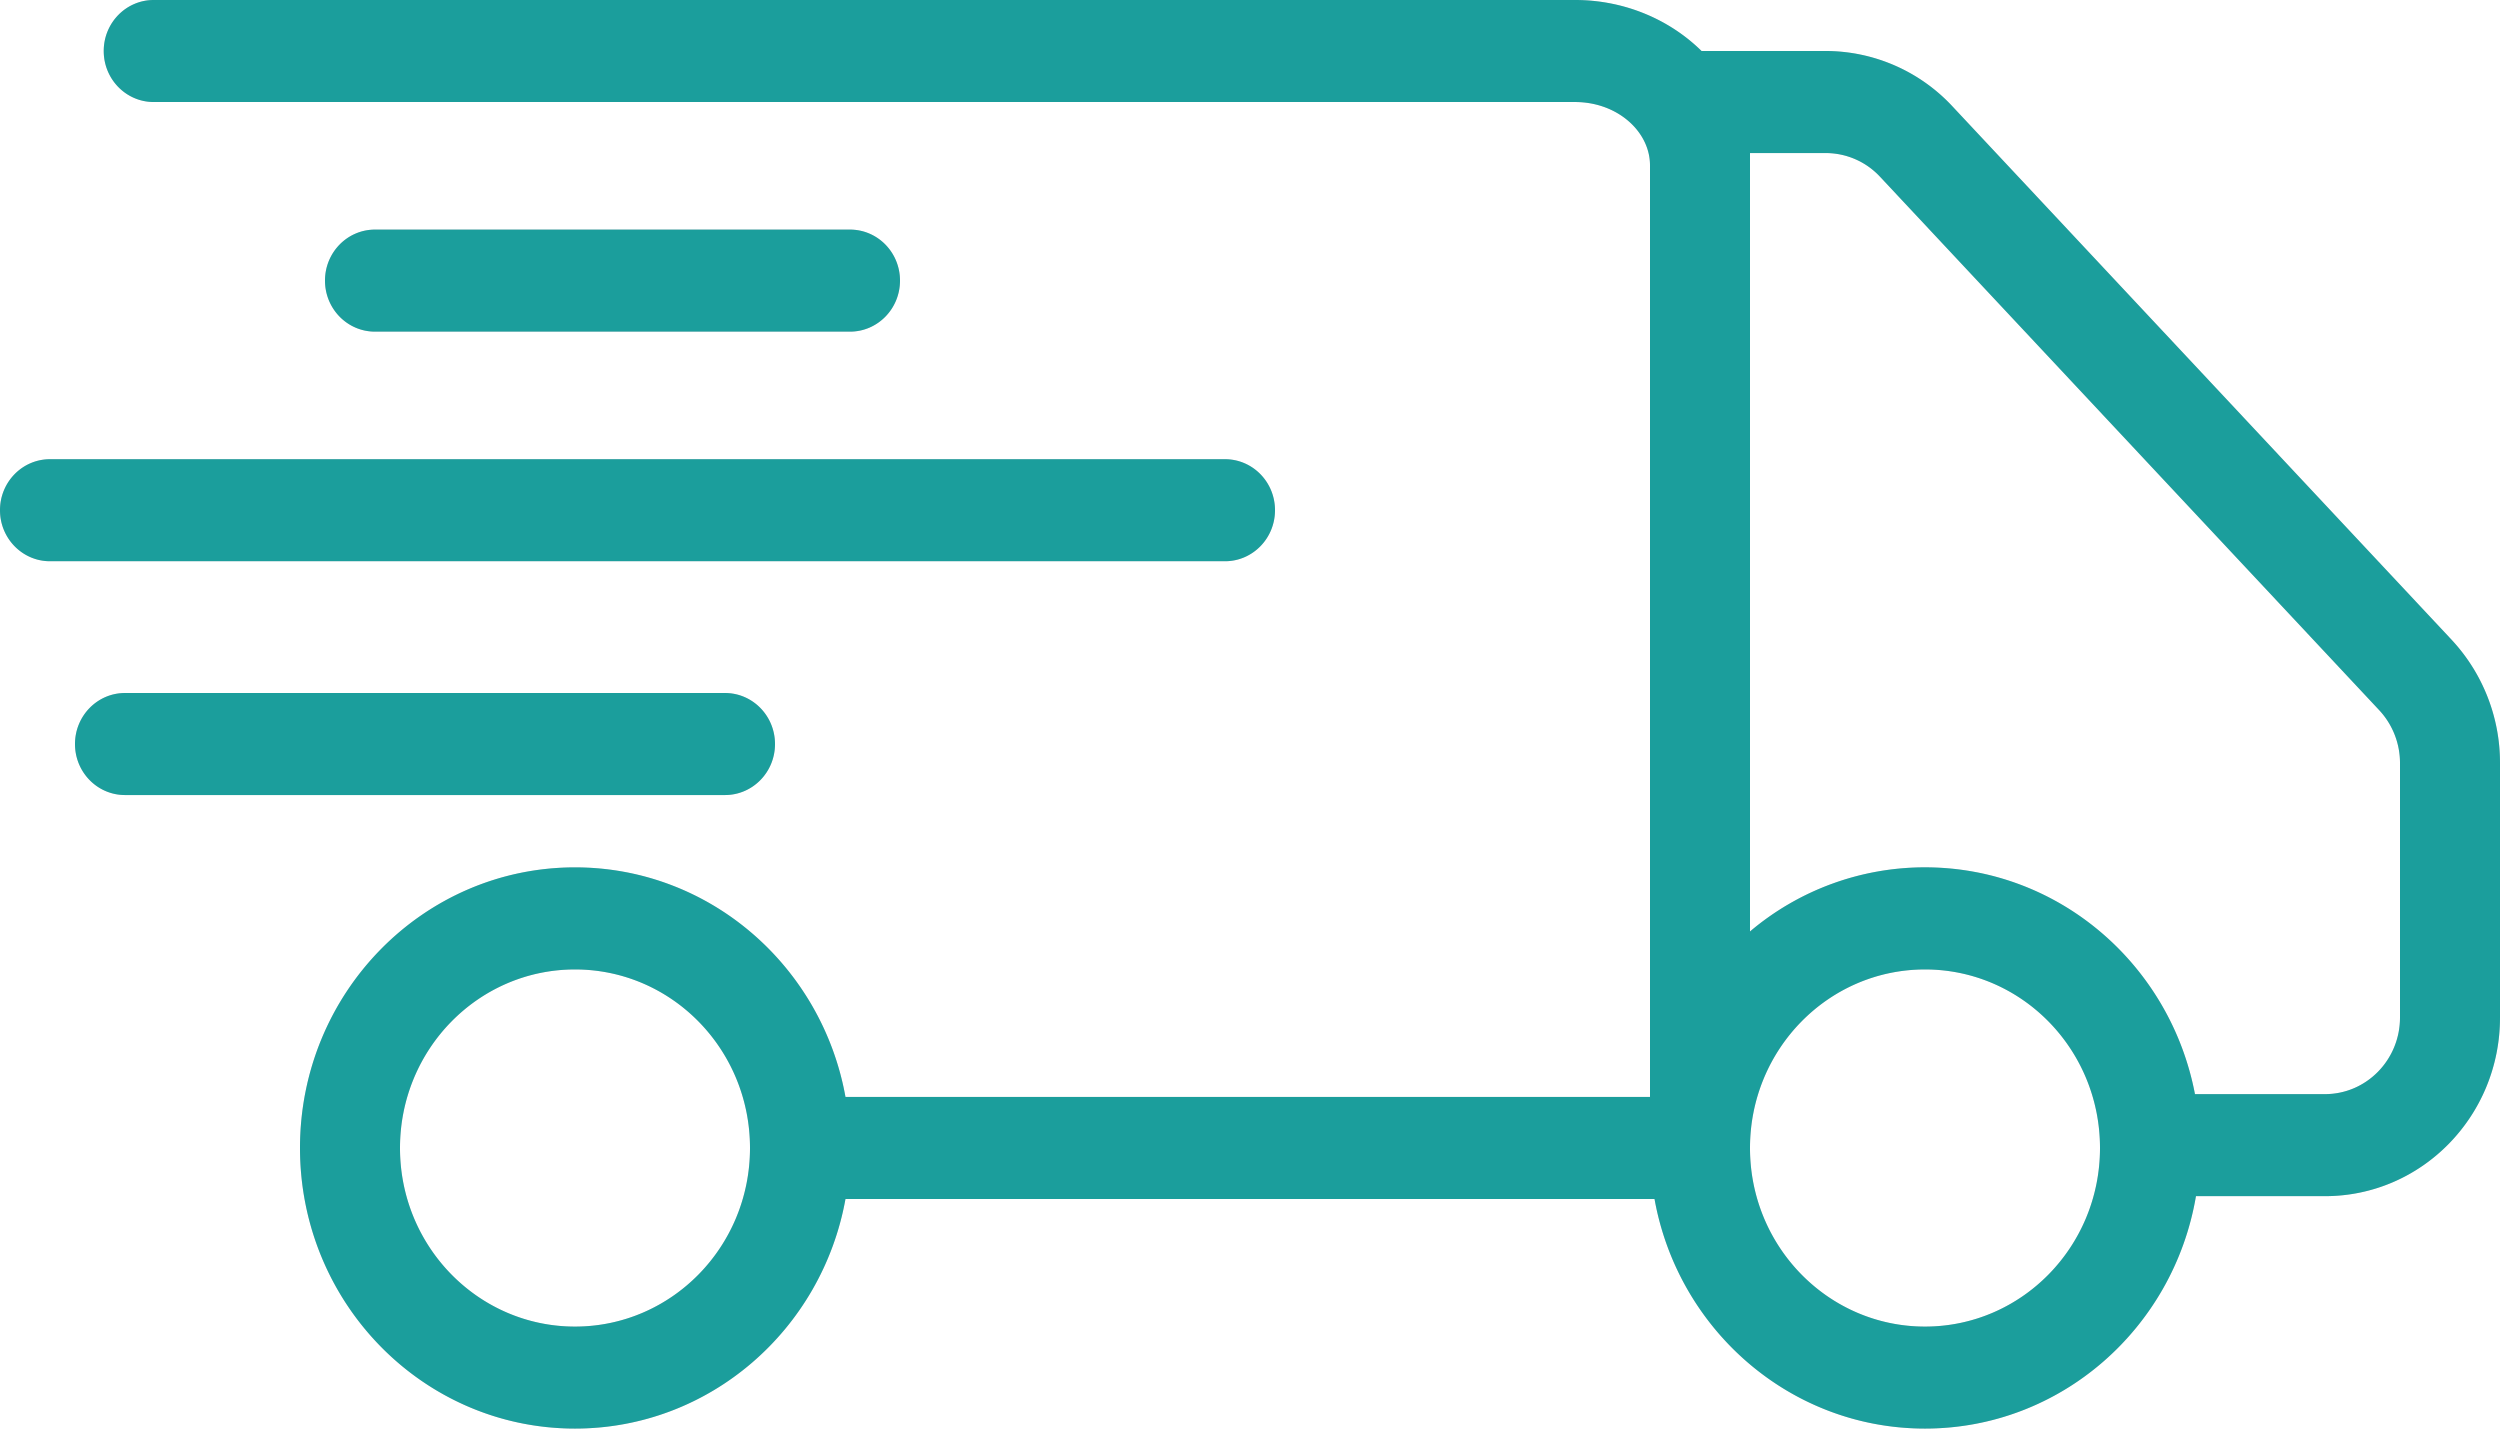 <svg xmlns="http://www.w3.org/2000/svg" width="63" height="36" viewBox="0 0 63 36"><g><g><path fill="#e4ced6" d="M42.879 1.285h3.13a4.37 4.37 0 0 1 3.19 1.393l12.58 13.443A4.547 4.547 0 0 1 63 19.229v6.414c0 2.485-1.974 4.5-4.41 4.5h-3.252C54.774 33.47 51.932 36 48.51 36c-3.397 0-6.223-2.494-6.816-5.786H21.306C20.713 33.506 17.886 36 14.49 36c-3.827 0-6.93-3.166-6.93-7.072 0-3.905 3.103-7.07 6.93-7.07 3.397 0 6.223 2.493 6.816 5.785H41.58V4.165c0-.846-.817-1.594-1.89-1.594H3.874c-.696 0-1.26-.575-1.26-1.286C2.614.575 3.178 0 3.874 0H39.69c1.245 0 2.381.49 3.189 1.285zM58.59 27.572c1.044 0 1.89-.864 1.89-1.93V19.23a1.95 1.95 0 0 0-.523-1.333L47.377 4.454a1.87 1.87 0 0 0-1.368-.597H44.1v19.616a6.818 6.818 0 0 1 4.41-1.616c3.373 0 6.182 2.458 6.803 5.715zM9.45 8.357c-.696 0-1.26-.575-1.26-1.286 0-.71.564-1.285 1.26-1.285h11.97c.696 0 1.26.575 1.26 1.285s-.564 1.286-1.26 1.286zm-8.19 5.786c-.696 0-1.26-.576-1.26-1.286 0-.71.564-1.285 1.26-1.285h29.61c.696 0 1.26.575 1.26 1.285s-.564 1.286-1.26 1.286zm1.89 5.892c-.696 0-1.26-.575-1.26-1.285s.564-1.286 1.26-1.286h15.12c.696 0 1.26.576 1.26 1.286 0 .71-.564 1.285-1.26 1.285zM48.51 33.43c2.436 0 4.41-2.015 4.41-4.5 0-2.486-1.974-4.5-4.41-4.5s-4.41 2.014-4.41 4.5c0 2.485 1.974 4.5 4.41 4.5zm-34.02 0c2.436 0 4.41-2.015 4.41-4.5 0-2.486-1.974-4.5-4.41-4.5s-4.41 2.014-4.41 4.5c0 2.485 1.974 4.5 4.41 4.5z"/><path fill="#1b9e9c" d="M42.879 1.285h3.13a4.37 4.37 0 0 1 3.19 1.393l12.58 13.443A4.547 4.547 0 0 1 63 19.229v6.414c0 2.485-1.974 4.5-4.41 4.5h-3.252C54.774 33.47 51.932 36 48.51 36c-3.397 0-6.223-2.494-6.816-5.786H21.306C20.713 33.506 17.886 36 14.49 36c-3.827 0-6.93-3.166-6.93-7.072 0-3.905 3.103-7.07 6.93-7.07 3.397 0 6.223 2.493 6.816 5.785H41.58V4.165c0-.846-.817-1.594-1.89-1.594H3.874c-.696 0-1.26-.575-1.26-1.286C2.614.575 3.178 0 3.874 0H39.69c1.245 0 2.381.49 3.189 1.285zM58.59 27.572c1.044 0 1.89-.864 1.89-1.93V19.23a1.95 1.95 0 0 0-.523-1.333L47.377 4.454a1.87 1.87 0 0 0-1.368-.597H44.1v19.616a6.818 6.818 0 0 1 4.41-1.616c3.373 0 6.182 2.458 6.803 5.715zM9.45 8.357c-.696 0-1.26-.575-1.26-1.286 0-.71.564-1.285 1.26-1.285h11.97c.696 0 1.26.575 1.26 1.285s-.564 1.286-1.26 1.286zm-8.19 5.786c-.696 0-1.26-.576-1.26-1.286 0-.71.564-1.285 1.26-1.285h29.61c.696 0 1.26.575 1.26 1.285s-.564 1.286-1.26 1.286zm1.89 5.892c-.696 0-1.26-.575-1.26-1.285s.564-1.286 1.26-1.286h15.12c.696 0 1.26.576 1.26 1.286 0 .71-.564 1.285-1.26 1.285zM48.51 33.43c2.436 0 4.41-2.015 4.41-4.5 0-2.486-1.974-4.5-4.41-4.5s-4.41 2.014-4.41 4.5c0 2.485 1.974 4.5 4.41 4.5zm-34.02 0c2.436 0 4.41-2.015 4.41-4.5 0-2.486-1.974-4.5-4.41-4.5s-4.41 2.014-4.41 4.5c0 2.485 1.974 4.5 4.41 4.5z"/></g></g></svg>